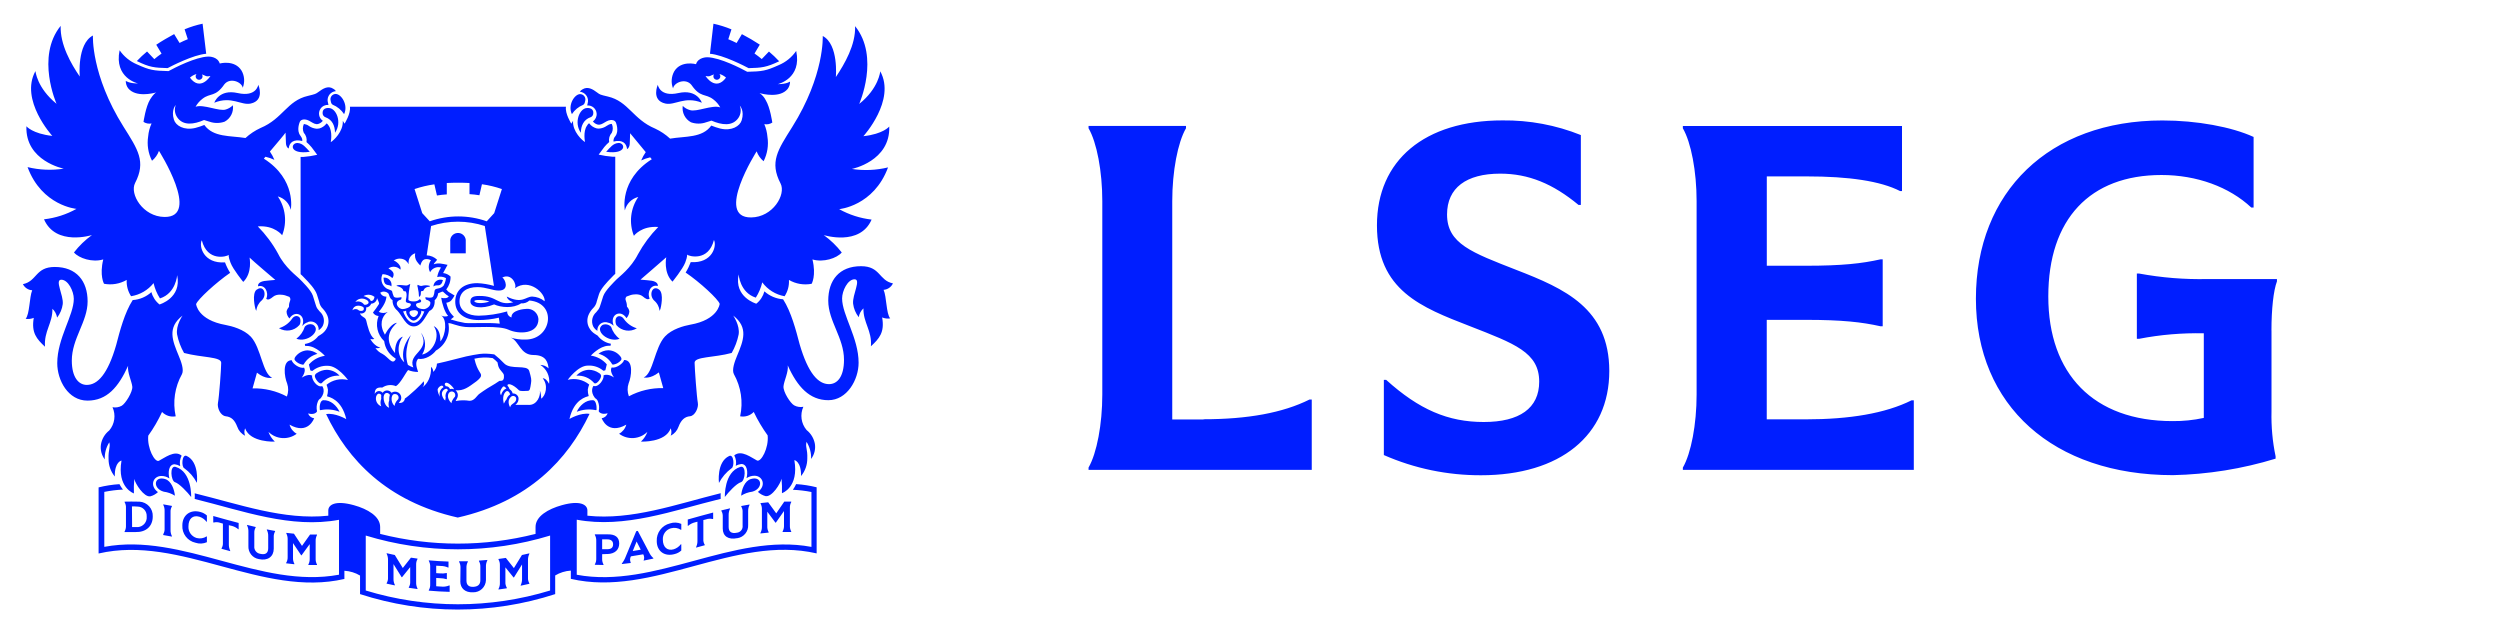 <?xml version="1.0" encoding="UTF-8"?>
<svg id="Layer_1" data-name="Layer 1" xmlns="http://www.w3.org/2000/svg" viewBox="20 0 500 126.67">
  <defs>
    <style>
      .cls-1 {
        fill: none;
      }

      .cls-2 {
        fill: #001eff;
      }
    </style>
  </defs>
  <path class="cls-2" d="M474.3,66.07v16.22c-.07,3.01.2,6.03.82,8.98v.46c-6.66,2.04-13.57,3.15-20.53,3.3-23.92,0-39.41-13.91-39.41-35.29s14.67-35.65,37.3-35.65c6.87,0,13.84,1.28,18.24,3.3v14.12h-.46c-4.4-4.13-10.91-6.51-17.96-6.51-14.3,0-22.64,8.8-22.64,24.29s9.04,24.93,24.84,24.93c2.1.02,4.2-.19,6.26-.64v-16.92c-4.34-.09-8.67.27-12.93,1.1h-.46v-13.05h.46c4.5.83,9.07,1.2,13.65,1.1h13.91v.46c-.7,1.84-1.1,5.59-1.1,9.81M381.14,83.86h-7.79v-19.89h7.79c7.33,0,11.27.46,14.94,1.28h.46v-13.38h-.45c-3.67.82-7.6,1.28-14.94,1.28h-7.79v-17.87h7.97c8.43,0,14.76.92,18.7,2.94h.37v-13.02h-43.83v.46c1.65,2.84,2.75,8.61,2.75,14.57v38.68c0,5.96-1.1,11.74-2.75,14.61v.46h46.19v-13.91h-.46c-5.22,2.6-12.37,3.8-21.17,3.8M323.26,53.98c-8.89-3.48-13.85-5.23-13.85-11.09,0-5.32,3.85-8.16,10.63-8.16,5.68,0,10.55,2.02,15.67,6.26h.46v-13.98c-4.98-2-10.31-2.99-15.67-2.93-15.58,0-25.11,7.97-25.11,20.99s8.89,16.4,18.61,20.17c8.89,3.48,13.84,5.23,13.84,11.09,0,5.32-3.94,8.07-11.09,8.07s-12.93-2.48-19.52-8.43h-.46v15.04c6.12,2.69,12.74,4.06,19.43,4.04,15.86,0,25.66-7.97,25.66-20.87-.03-12.5-8.89-16.44-18.6-20.2M260.71,83.89h-6.26v-43.67c0-5.95,1.1-11.73,2.75-14.57v-.46h-19.49v.46c1.65,2.84,2.75,8.61,2.75,14.57v38.68c0,5.96-1.1,11.74-2.75,14.61v.46h44.64v-14.06h-.46c-5.32,2.66-12.4,3.94-21.17,3.94v.04ZM44.91,106.31v.1h2.2c2.05.06,3.44-1.11,3.44-3.12.08-1.56-1.12-2.88-2.68-2.96-.08,0-.16,0-.24,0-.9,0-1.81-.05-2.71,0v.1c.21.36.3.77.27,1.18v3.48c.03.43-.07.85-.27,1.22M46.37,101.28c.4,0,.79,0,1.19.04,1.01.03,1.81.88,1.78,1.9,0,.04,0,.08,0,.11.1,1.05-.68,1.99-1.74,2.09-.12.01-.23.01-.35,0h-.83l-.03-4.13ZM54.38,101.28v-.1c-.58-.11-1.15-.22-1.73-.31v.1c.2.38.29.81.27,1.24v3.48c.03.4-.07.8-.27,1.15v.17c.58.09,1.15.2,1.73.31v-.1c-.19-.39-.29-.81-.27-1.25v-3.51c-.03-.41.06-.82.27-1.17h0ZM59.86,103.34c.57.18,1.08.53,1.44,1.01h.08v-1.25c-.37-.34-.81-.57-1.29-.7-2.03-.58-3.62.63-3.62,2.67-.1,1.65,1.02,3.13,2.64,3.48.74.25,1.55.21,2.27-.11v-1.15h-.08c-.58.38-1.3.49-1.98.31-1.02-.31-1.7-1.27-1.63-2.34,0-1.52.88-2.29,2.16-1.92h0ZM66.27,105.15c.51.12.99.36,1.39.7h.07v-1.26c-1.69-.44-3.39-.91-5.08-1.39v1.26l.08.05c.46-.12.95-.09,1.39.08l.46.13v3.82c.03.39-.06.78-.27,1.12v.1l1.73.47v-.1c-.19-.4-.28-.83-.27-1.27v-3.82l.5.12ZM71.14,105.5v-.1c-.58-.13-1.16-.27-1.73-.42v.1c.19.39.29.82.27,1.26v2.84c-.08,1.29.82,2.43,2.09,2.64,1.77.4,2.98-.49,2.98-2.09v-2.3c-.03-.4.07-.8.27-1.14v-.1c-.55-.1-1.1-.2-1.65-.31v.1c.19.39.29.82.27,1.24v2.41c0,.98-.54,1.39-1.61,1.13-.74-.11-1.25-.79-1.17-1.53v-2.62c-.02-.39.07-.78.27-1.11h.01ZM77.22,112.57v.09c.55.07,1.1.14,1.65.19v-.1c-.2-.38-.29-.79-.27-1.22v-2.91c.54.82,1.08,1.63,1.63,2.43.01.02.04.03.07.02,0,0,.01-.01.02-.02.54-.73,1.08-1.47,1.62-2.23v2.89c.02.42-.07.83-.27,1.2v.09h1.73v-.09c-.2-.37-.29-.78-.27-1.19v-3.51c-.02-.42.08-.83.27-1.21v-.09h-1.39c-.54.77-1.07,1.52-1.61,2.27-.54-.8-1.07-1.61-1.61-2.44-.51-.05-1.02-.11-1.53-.17v.1c.19.38.29.8.27,1.23v3.48c.02.42-.08.84-.3,1.2M141.47,110.81c1.52-.05,2.37-.86,2.37-2.12s-.83-1.87-2.36-1.82h-2.51v.1c.2.37.3.79.28,1.21v3.51c.02.41-.07.82-.28,1.18v.09c.58.03,1.15.04,1.73.04v-.1c-.2-.37-.29-.78-.27-1.2v-.86l1.04-.04ZM140.43,107.87h1.01c.75,0,1.18.33,1.18.99s-.38.96-1.09.98h-1.1v-1.97ZM148.69,112.13c.66-.13,1.32-.26,1.98-.41v-.1c-.36-.31-.64-.7-.84-1.13-.76-1.43-1.52-2.86-2.27-4.31l-.31.06c-.7,1.7-1.39,3.37-2.09,5.04-.19.52-.46,1-.79,1.43v.1c.59-.06,1.18-.13,1.77-.21v-.09c-.18-.4-.17-.85.04-1.24.82-.12,1.64-.26,2.47-.41.21.37.24.82.08,1.22l-.02.06ZM146.55,110.21l.77-1.91.83,1.64-1.61.27ZM154.2,105.66c.67-.19,1.39-.08,1.98.3h.08v-1.18c-.71-.32-1.52-.35-2.26-.1-1.62.39-2.73,1.88-2.65,3.54,0,2.02,1.57,3.18,3.62,2.58.48-.12.92-.36,1.29-.7v-1.25h-.09c-.36.48-.86.83-1.43,1.01-1.27.37-2.17-.44-2.17-1.92-.07-1.06.62-2.02,1.65-2.29h-.01ZM161.16,103.89c.45-.17.93-.19,1.39-.08l.08-.04v-1.26c-1.69.44-3.39.91-5.08,1.39v1.26h.08c.4-.34.88-.58,1.39-.7l.47-.12v3.82c.01.44-.08.87-.27,1.26v.1l1.73-.47v-.09c-.21-.34-.31-.73-.28-1.13v-3.82l.49-.12ZM167.46,107.64c1.3-.19,2.25-1.35,2.17-2.67v-2.73c-.01-.43.08-.86.27-1.24v-.1c-.55.09-1.1.19-1.65.3v.1c.2.35.3.74.27,1.14v2.67c.09.7-.41,1.34-1.11,1.43,0,0-.01,0-.02,0-1.08.23-1.66-.16-1.66-1.14v-2.37c-.01-.44.08-.87.27-1.26v-.1l-1.73.41v.1c.21.34.3.73.28,1.13v2.41c0,1.54,1.15,2.28,2.89,1.91h0ZM172.08,106.59v.1c.55-.07,1.1-.13,1.65-.17v-.1c-.2-.36-.29-.76-.27-1.17v-2.91c.54.7,1.09,1.45,1.63,2.19h.08c.54-.78,1.09-1.56,1.63-2.32v2.89c.02.42-.08.83-.28,1.2v.1h1.73v-.09c-.2-.37-.29-.79-.27-1.2v-3.51c-.02-.41.07-.82.27-1.18v-.1h-1.39c-.54.77-1.07,1.55-1.61,2.35-.54-.74-1.08-1.48-1.61-2.21-.51.04-1.02.1-1.53.16v.1c.2.35.29.76.27,1.16v3.48c.01.43-.09.86-.3,1.24M100.57,113.62c-.53-.86-1.07-1.74-1.61-2.62-.55-.11-1.09-.23-1.63-.36v.1c.19.39.28.82.27,1.25v3.51c.03.4-.07.79-.27,1.13v.1c.54.12,1.09.24,1.64.35v-.1c-.19-.39-.29-.81-.27-1.25v-2.91c.54.89,1.08,1.76,1.63,2.62h.08l1.63-2.02v2.89c.03.4-.07.81-.28,1.15v.1c.58.09,1.16.17,1.74.25v-.1c-.19-.38-.29-.81-.27-1.23v-3.51c-.02-.41.07-.81.27-1.16v-.09c-.44-.06-.88-.12-1.31-.19-.54.7-1.07,1.38-1.62,2.06M108.12,117.31l-.88-.06v-1.66l.79.05c.43,0,.85.07,1.25.19h.09v-1.22h-.09c-.41.09-.83.11-1.25.07l-.79-.05v-1.49l.88.05c.52,0,1.03.1,1.5.32h.08v-1.2c-1.31-.04-2.63-.12-3.94-.24v.09c.2.38.3.8.28,1.22v3.48c.02.41-.07.81-.28,1.17v.1c1.39.12,2.78.21,4.17.24v-1.28h-.09c-.54.23-1.14.3-1.73.21M112.06,116.27c0,1.39.97,2.27,2.55,2.19,1.39.04,2.54-1.05,2.58-2.44,0-.04,0-.07,0-.11v-2.6c-.02-.42.08-.84.27-1.22v-.1c-.56.05-1.11.1-1.67.13v.1c.21.36.3.77.28,1.18v2.64c0,.84-.46,1.28-1.39,1.33-.93.05-1.39-.39-1.39-1.24v-2.57c-.02-.42.08-.84.28-1.2v-.1h-1.75v.1c.2.36.3.78.28,1.2l-.03,2.71ZM121.35,117.52c-.2-.35-.3-.75-.27-1.15v-2.9l1.63,2.02h.08c.54-.86,1.08-1.73,1.62-2.6v2.9c.01.43-.08.86-.27,1.25v.1c.58-.12,1.15-.24,1.73-.38v-.1c-.2-.34-.3-.74-.27-1.13v-3.51c-.01-.43.08-.86.27-1.25v-.1l-1.48.33-1.61,2.62-1.61-2.04c-.49.08-.97.15-1.47.21v.11c.2.35.3.75.28,1.16v3.51c.02.43-.08.85-.28,1.23v.1c.56-.08,1.11-.15,1.66-.24v-.12ZM178.6,97.96c1.24.05,2.48.2,3.69.44v10.98c-15.65-2.93-31.31,8.48-46.94,5.57v-11.01c9.62,1.79,19.17-1.81,28.79-4.17-.02-.38-.02-.75,0-1.13-8.88,2.2-17.77,5.45-26.66,4.5v-1.04c0-1.17-1.44-2.09-5.12-1.06-2.73.76-5.25,2.22-5.25,4.35v1.39c-10.2,2.59-20.88,2.59-31.08,0v-1.39c0-2.13-2.51-3.59-5.25-4.35-3.68-1.02-5.12-.11-5.12,1.06v1.04c-8.9.94-17.84-2.31-26.72-4.48.03.38.03.75,0,1.13,9.62,2.38,19.24,5.97,28.86,4.17v10.98c-15.65,2.92-31.31-8.49-46.94-5.57v-10.99c1.23-.25,2.48-.41,3.73-.46-.27-.34-.5-.7-.7-1.09-1.41.09-2.81.31-4.17.65v13.22c16.38-3.8,32.77,8.89,49.16,5.09v-1.64c1.11.07,2.18.39,3.13.96v3.71c12.69,4.12,26.35,4.12,39.03,0v-3.73c.95-.57,2.02-.9,3.13-.97v1.65c16.39,3.8,32.77-8.89,49.16-5.09v-13.22c-1.35-.34-2.72-.55-4.1-.64-.18.4-.4.77-.65,1.13M130.02,118.1c-12.02,3.67-24.85,3.67-36.87,0v-10.99c12.02,3.67,24.85,3.67,36.87,0v10.99ZM175.83,12.25c-.64-.69-1.32-1.34-2.04-1.94l-1.44,1.5c-.46-.39-.95-.76-1.45-1.11l1.06-1.77c-1.16-.76-2.35-1.46-3.58-2.1l-1.06,1.77c-.54-.28-1.1-.53-1.66-.75l.63-1.98c-1.16-.48-2.37-.86-3.6-1.13l-.7,6.01c2.62.21,7.1,2.54,7.73,2.88,2.6-.07,3.56-.15,6.12-1.38M142.21,65.36c-.43-.47-1.11-.62-1.7-.38-1.72,1.16,1.2,3.64,3.41,2.78-.81-.6-1.4-1.45-1.71-2.41M138.81,76.59c.4.41,1.22-.6,1.39-1.22.14-.5-.4-.77-.4-.77-.59-.4-1.28-.63-2-.64-.97.03-1.89.46-2.53,1.18,1.34-.1,2.65.43,3.54,1.45M139.05,82.01c.18.06.26,0,.26-.09.05-.62-.1-1.84-.7-1.88-1.45-.08-2.71,1.09-3.26,2.32,1.18-.46,2.46-.59,3.7-.35M144.19,72.06c.29-.36-.15-.82-.15-.82-.57-.72-1.43-1.16-2.36-1.19-.72.01-1.41.26-1.98.7,1.15.3,2.13,1.05,2.73,2.09.05.1.22.08.33.06.55-.1,1.05-.4,1.42-.83M164.96,99.4c.75-.99,2.34-2.71,3.23-2.96.89-.26,1.13-3.48-.12-3.06-3.3,1.01-3.1,6.02-3.1,6.02M168.22,99.14c.67-.42,1.43-.7,2.22-.8,2.27-.61,2.02-3.23-.28-2.53-1.22.37-1.84,2.06-1.93,3.32M166.29,93.67c.64-.29.51-2.93-.46-2.47-2.56,1.2-2.04,5.39-2.04,5.39.6-1.15,1.45-2.15,2.5-2.92M150.77,60.05c1.59,1.34.88,2.9,1.32,1.72.04-.12.77-3.06-.27-3.85-1.3-1-2.12.99-1.05,2.13M143.31,65.06c1.03,1.16,2.74,1.41,4.06.6-1.04-.31-1.94-.95-2.57-1.83-.41-.63-.99-.7-1.34-.48-.58.35-.34,1.53-.14,1.71M155.68,18.61c-3.76.85-4.12-1.66-4.12-1.66,0,0-1.39,3.12,1.52,3.76,1.93.42,3.83-1.54,7.29-.17,0,0-.92-2.78-4.69-1.93M142.69,65.12s0-.07,0-.1c-.76-2.2,1.53-3.17,2.6-1.39.36-.38.57-.87.58-1.39-.07-.34-.24-.66-.48-.91,0-1.28-.6-1.39-.09-2.02l.9-.32c.31-.09,1.59-.34,2.34.28.61.51,1,.74,1.39.45-.6-1.39.35-2.92,1.63-2.51.04-.31-.07-.84-1.2-1.06,0,0-1.97-.23-2.26-.22,0,0,4.42-3.81,5.15-4.47,0,0-.62,3.07,1.25,4.87,0,0,2.03-2.48,2.55-3.83.51-1.35.35-1.58.35-1.58.35.34,4.3,1.45,5.39-2.93.63,1.18-.33,4.74-4.64,4.43-.27.73-.61,1.43-1.02,2.09,2.87,1.95,6.51,5.32,6.81,6.26,0,0-.29,3.2-5.91,4.17-1.21.22-3.67.87-5.03,2.35-2.09,2.25-2.35,7.4-4.26,8.2.06,0,1.3.35,3.03-1.01l.88,3.14c-2.39-.05-4.76.51-6.87,1.64-.32-.83-.34-1.75-.05-2.6.54-1.26,1.06-4.68-.91-4.66-.15.7-1.69,1.75-2.47,1.48-.09.12-.45.76.46,2.02,0,0-1.12-.84-2.09-.44.13.85-1.03,2.42-1.93,2.14-.03-.02-.08-.02-.11,0,0,0-.77,1.02.33,2.42.28.15.49.4.59.7.24.6.29,1.26.15,1.89,0,.21.6.8,1.77.44-.16.54-.63.93-1.18.99,0,0,1.17,3.43,4.92,1.29-.21.78-.73,1.44-1.44,1.82,1.72,1.29,4.13,1.13,5.66-.38-.26.74-.71,1.41-1.29,1.95,0,0,4.94.24,5.95-2.66.19.47.19,1,0,1.48.74-.38,1.3-1.02,1.57-1.8.52-1.39,1.27-2,2.29-2.09,1.02-.09,1.75-1.75,1.57-2.67-.22-1.15-.63-6.78-.65-8.03-.01-1.25,3.85-.99,7.42-1.96.66-1.15,1.13-2.4,1.39-3.7.29-1.8-1.09-3.78-1.09-3.78,3.12,2.42,2.03,5.04.77,8.06-.47,1.13-1.08,2.78-.64,3.64,1.44,2.57,1.89,5.58,1.26,8.45.99.19,2.02-.14,2.72-.87.78,1.64,1.72,3.22,2.78,4.69.26,2.51-1.32,5.41-2.13,5.02-1.06-.52-3.14-2.23-4.55-1.02.35.64.46,1.38.3,2.09.34-.2.72-.32,1.11-.37,1.2,0,1.36,1.65,1.04,2.84.47-.32,1.03-.49,1.59-.49,1.65,0,2.42,1.97.69,3.23.44.41.97.7,1.54.85,1.29.2,2.97-2.48,3.19-3.48.09.96.11,1.93.08,2.89,0,0,3.44-1.12,2.48-6.62,0,0,1.39.23,1.34,3.19.82-.99,1.26-2.24,1.25-3.53.07-1.9-.43-2.28-.15-3.31.64,1.02.96,2.21.91,3.42.65-.86.92-1.94.76-3-.2-1.1-.79-2.09-1.66-2.78-1.1-1.29-1.35-3.1-.65-4.65-.63.12-1.28.02-1.84-.29-.74-.4-2.24-2.72-2.13-3.82.11-1.1,1.03-2.87.85-4.17,1.93,4.3,4.38,6.96,8.12,6.96s6.05-4.08,6.05-7.49c0-4.97-3.3-9.55-3.3-12.86,0-1.52,1.12-3.83,2.49-3.83s-.46,3.09-.29,4.87c.12.99.51,1.93,1.13,2.71.1-.68.44-1.3.94-1.77-.08,2.85,1.75,4.48,1.49,7.59,1.67-1.54,2.78-2.78,2.25-5.77.51.21,1.07.28,1.61.19-.82-.97-.7-4.31-1.32-5.71.81-.06,1.52-.55,1.87-1.29-2.85-.58-2.48-3.44-6.38-3.44-4.34,0-6.56,2.78-6.56,6.89s3.15,7.44,3.15,11.83c0,3.48-1.39,4.87-3,4.87-2.14,0-4.17-2.14-5.87-7.97-.73-2.78-1.68-6.47-3.31-9-1.39-.1-2.71-.66-3.74-1.59-.26.98-.83,1.85-1.62,2.47,0,0-4.49-1.28-3.53-5.86,0,0,.22,3.62,3.43,4.65.6-.94,1.04-1.97,1.29-3.06,1.08,1.46,2.68,2.46,4.47,2.78.63-.96.94-2.1.87-3.26,1.37.8,2.98,1.07,4.54.77,0,0,.95-1.63.16-4.87,2.17.65,4.87-.23,5.86-1.39-1.03-1.33-2.24-2.5-3.6-3.48,0,0,7.23,2.29,9.57-3.1-2.28-.26-4.49-.97-6.49-2.09,0,0,6.91-.59,9.78-8.35-2.37.58-4.83.68-7.24.31,0,0,7.73-1.54,7.48-8.48,0,0-1.18,1.49-5.17,1.93,0,0,6.55-7.19,3.37-12.98,0,0-.26,3.37-4.21,6.53,0,0,4.17-9.37-.82-15.56.13,3.74-2.09,7.55-3.85,10.18,0,0,.6-6.51-2.62-8.21,0,0,.4,7.86-6.13,18.24-2.87,4.57-4.54,6.96-2.31,11.25,1.15,2.21-1.54,6.76-5.88,6.8-7.35.08,1.1-13.22,1.1-13.22.28.77.76,1.46,1.39,1.98.76-1.5,1.03-3.21.77-4.87-.07-.88-.29-1.74-.63-2.55.55.11,1.13,0,1.6-.31,0,0-.41-3.02-1.33-4.51-.28-.56-.7-1.04-1.22-1.39.7.21,4.1,1.03,5.62-.83.32-.43.49-.95.48-1.48,0,0-.65.53-2.46.52,0,0,4.87-1.1,3.69-6.64-.87,1.26-2.07,2.24-3.48,2.83-2.57,1.16-3.3,1.27-6.31,1.34-1.28-.7-5.39-2.82-7.95-2.91-.18,0-1.86,0-2.3,1.39,0,0-2.99-.82-4.35,1.43-.59,1.05-.68,2.3-.24,3.42.17-1.18,2.51-2.16,3.68-.7,1.8,2.62,2.78,1.66,4.37,2.89.57.43,1.05.98,1.39,1.6-1.61-.57-4.75.99-6.07.54-.54-.15-1.04-.44-1.43-.84-.2,1.33.46,2.64,1.64,3.28.98.35,2.06.35,3.04,0,.43-.15.9-.26,1.07-.33,2.04.88,4.17,1.2,5.38-.54.49-.72.6-1.65.28-2.46,0,0,.98.98.38,2.93-.36,1.18-2,2.19-4.27,1.66-.62-.16-1.22-.36-1.81-.6-1.82,2.51-5.15,2.09-8.24,2.61-.89-.82-1.9-1.5-3-2.01-4.45-1.86-5.31-5.45-9.45-6.41-1.55-.36-1.6-.4-2.09-.77-.92-.7-1.93-1.32-2.99-.66-.21.11-.39.27-.52.47.99.09,1.72.98,1.63,1.97-.01.12-.04.24-.07.36-.05.17-.09.42-.09.42.96-.08,1.81.63,1.89,1.6.05.62-.24,1.23-.75,1.58.23.3.56.53.93.63,1.03.29,1.82-1.17,3.11-.86.23.05.42.2.54.4.06.15.7,1.73-.08,2.78-.28.29-.42.69-.38,1.09,1.74-.45,2.6.32,2.71,1.49.35-.11.53-.7.54-1.03.01-.33.08-1.74.08-2.13.38.47,1.84,2.25,3.12,3.78-.37.52-.67,1.08-.91,1.66.58-.27,1.18-.48,1.8-.62l.32.38c-6.59,4.17-5.39,10.23-5.39,10.23.33-1.32,1.37-2.36,2.69-2.68-1.57,2.28-1.9,5.2-.88,7.77,0,0,1.47-2.03,4.87-1.77-1.59,1.62-2.96,3.46-4.05,5.45-1.39,2.78-3.82,4.55-4.26,5.01-.44.46-2.32,2.24-2.7,3.39-.78,2.35-.58,2.27-1.39,3.19-.8.7-1.06,1.85-.62,2.83.2.37.49.68.85.9-.08-.87.56-1.64,1.43-1.73.24-.02.49.01.72.1.4.08.77.29,1.05.6M165.2,15.53c-2.09,2.84-4.07-.29-4.07-.29v-.04c.9.2.93-.1,1.66-.32-.21.32-.13.75.19.96.32.21.75.13.97-.19.18-.27.15-.62-.07-.86.49.14.94.39,1.32.73M134.38,22.83c.54-.84,1.33-1.49,2.26-1.86.27-.2.31-.38.39-.76.18-.56-.14-1.17-.7-1.34-.09-.03-.18-.04-.27-.05-1.13-.03-2.57,2.18-1.68,4.01M143.66,28.6c-1.04.07-1.64.91-2.43,1.76,4.26.59,3.83-1.85,2.43-1.77h0ZM138.1,23.46c.38-.14.6-.52.56-.92,0-1.05-1.22-.94-1.22-.94-1.5,0-2.73,2.87-1.27,4.95.02-1.42.57-2.62,1.93-3.1h0ZM53.51,13.63c.64-.34,5.11-2.67,7.73-2.88l-.72-6.01c-1.23.26-2.44.64-3.6,1.12l.64,1.98c-.56.22-1.11.47-1.65.75l-1.08-1.77c-1.01.54-2.6,1.46-3.58,2.13l1.06,1.77c-.5.34-.98.71-1.45,1.11l-1.45-1.53c-.72.59-1.4,1.23-2.04,1.91,2.55,1.26,3.52,1.34,6.14,1.41M79.25,67.74c2.2.89,5.12-1.59,3.4-2.78-.59-.25-1.26-.1-1.69.38-.3.96-.89,1.8-1.69,2.41h-.02ZM87.91,75.14c-.65-.72-1.56-1.15-2.53-1.18-.71.01-1.4.24-1.99.64,0,0-.54.27-.4.77.17.62.99,1.63,1.39,1.22.89-1.01,2.19-1.55,3.53-1.45M87.91,82.36c-.56-1.23-1.81-2.4-3.26-2.32-.63.04-.78,1.26-.69,1.88,0,.08.08.15.26.09,1.24-.24,2.52-.11,3.69.35M80.42,72.92c.11,0,.28.05.33-.06.59-1.03,1.57-1.78,2.73-2.09-.57-.44-1.26-.68-1.98-.7-.92.03-1.78.47-2.35,1.19,0,0-.43.46-.15.82.36.43.87.72,1.42.83M55.13,93.38c-1.26-.38-.95,2.82-.13,3.06.82.24,2.48,1.98,3.23,2.96,0,0,.21-5.02-3.1-6.02M53.04,95.81c-2.3-.69-2.56,1.91-.28,2.53.79.1,1.55.37,2.22.8-.11-1.26-.73-2.96-1.94-3.32h0ZM59.38,96.57s.51-4.18-2.04-5.38c-.97-.46-1.11,2.18-.47,2.47,1.06.76,1.91,1.76,2.51,2.91M71.35,57.91c-1.05.79-.31,3.73-.27,3.85.43,1.18-.26-.38,1.31-1.72,1.1-1.12.32-3.12-1.01-2.12h-.03ZM79.7,63.33c-.36-.23-.93-.15-1.33.48-.63.88-1.54,1.52-2.58,1.83,1.32.81,3.03.56,4.06-.6.24-.17.45-1.34-.1-1.7h-.04ZM62.86,20.54c3.48-1.39,5.36.59,7.28.17,2.89-.63,1.52-3.76,1.52-3.76,0,0-.35,2.51-4.12,1.66-3.76-.85-4.68,1.93-4.68,1.93M81.57,64.41c.81-.32,1.74.07,2.06.89.09.24.13.49.1.74.36-.22.65-.53.84-.9.44-.97.19-2.12-.61-2.82-.83-.92-.63-.85-1.39-3.19-.38-1.15-2.25-2.93-2.7-3.39-.44-.47-2.89-2.23-4.26-5.01-1.09-2-2.46-3.83-4.05-5.45,3.37-.26,4.87,1.77,4.87,1.77,1.02-2.57.69-5.48-.87-7.77,1.29.35,2.29,1.38,2.6,2.68,0,0,1.19-6.06-5.39-10.23l.32-.38c.62.14,1.22.35,1.79.62-.24-.59-.54-1.14-.9-1.66,1.29-1.53,2.78-3.28,3.13-3.78,0,.39.07,1.77.08,2.13.01.36.19.92.55,1.03.11-1.17.97-1.93,2.7-1.49.05-.17.05-.54-.38-1.09-.81-1.07-.14-2.64-.08-2.78.11-.2.31-.35.54-.4,1.29-.31,2.09,1.15,3.12.86.37-.11.69-.33.92-.63-.79-.55-1-1.63-.45-2.43.36-.52.96-.8,1.58-.75,0,0-.05-.24-.09-.42-.3-.95.24-1.97,1.19-2.26.13-.04.26-.07.39-.08-.13-.2-.32-.36-.53-.47-1.06-.7-2.09,0-2.99.66-.51.37-.56.4-2.09.77-4.17.97-5,4.55-9.45,6.41-1.11.51-2.13,1.19-3.03,2.01-3.08-.5-6.42-.1-8.23-2.61-.59.24-1.19.44-1.81.6-2.27.54-3.91-.47-4.27-1.66-.6-1.95.37-2.93.37-2.93-.31.82-.21,1.74.29,2.46,1.17,1.74,3.33,1.43,5.37.54.17.08.64.18,1.07.33.98.35,2.06.35,3.05,0,1.18-.64,1.84-1.95,1.64-3.28-.38.39-.86.68-1.39.84-1.32.46-4.45-1.11-6.07-.54.35-.63.82-1.17,1.39-1.6,1.57-1.23,2.57-.27,4.37-2.89,1.16-1.44,3.48-.46,3.68.69.44-1.12.36-2.38-.24-3.42-1.39-2.25-4.36-1.43-4.36-1.43-.44-1.39-2.09-1.39-2.3-1.39-2.56.09-6.67,2.22-7.95,2.91-3.01-.08-3.74-.18-6.3-1.34-1.41-.59-2.61-1.57-3.48-2.83-1.15,5.57,3.69,6.64,3.69,6.64-1.81,0-2.46-.52-2.46-.52,0,.53.16,1.05.48,1.48,1.52,1.86,4.87,1.04,5.63.83-.2.09-.61.4-1.23,1.39-.91,1.49-1.33,4.51-1.33,4.51.47.31,1.05.42,1.61.31-.37.82-.6,1.69-.68,2.59-.26,1.66,0,3.37.77,4.87.63-.52,1.12-1.21,1.39-1.98,0,0,8.45,13.3,1.11,13.22-4.33-.05-7.03-4.6-5.88-6.8,2.22-4.28.56-6.68-2.32-11.25-6.53-10.38-6.12-18.24-6.12-18.24-3.22,1.7-2.63,8.21-2.63,8.21-1.77-2.59-3.94-6.38-3.82-10.14-5.01,6.19-.82,15.59-.82,15.59-3.94-3.19-4.22-6.55-4.22-6.55-3.2,5.78,3.37,12.97,3.37,12.97-3.98-.44-5.18-1.93-5.18-1.93-.26,6.96,7.47,8.48,7.47,8.48-2.41.37-4.87.27-7.24-.31,2.87,7.76,9.78,8.35,9.78,8.35-2,1.12-4.21,1.83-6.49,2.09,2.36,5.43,9.59,3.15,9.59,3.15-1.36.98-2.57,2.15-3.6,3.48,1,1.16,3.68,2.05,5.86,1.39-.79,3.23.15,4.87.15,4.87,1.56.3,3.17.02,4.54-.77-.07,1.15.24,2.29.87,3.26,1.78-.28,3.38-1.21,4.5-2.62.25,1.09.68,2.12,1.28,3.06,3.21-1.03,3.44-4.65,3.44-4.65.96,4.58-3.53,5.86-3.53,5.86-.79-.62-1.36-1.49-1.62-2.47-1.03.94-2.35,1.5-3.74,1.59-1.63,2.53-2.59,6.23-3.31,9-1.68,5.84-3.73,7.97-5.87,7.97-1.6,0-3-1.45-3-4.87,0-4.41,3.16-7.76,3.16-11.83s-2.23-6.89-6.57-6.89c-3.9,0-3.52,2.85-6.37,3.44.36.71,1.06,1.18,1.86,1.22-.58,1.39-.49,4.74-1.31,5.71.55.09,1.1.02,1.62-.19-.51,2.97.57,4.22,2.25,5.77-.24-3.11,1.56-4.75,1.48-7.59.5.47.83,1.09.94,1.77.61-.79,1-1.72,1.13-2.71.18-1.77-1.66-4.87-.29-4.87s2.5,2.3,2.5,3.83c0,3.3-3.31,7.88-3.31,12.86,0,3.42,2.17,7.49,6.05,7.49s6.18-2.68,8.12-6.96c-.19,1.29.74,3.13.84,4.17.1,1.04-1.39,3.42-2.12,3.82-.56.31-1.21.41-1.84.29.7,1.54.45,3.35-.65,4.65-.88.69-1.47,1.68-1.66,2.78-.16,1.06.11,2.15.76,3.01-.05-1.21.26-2.4.91-3.42.27,1.03-.22,1.39-.15,3.31-.01,1.29.43,2.54,1.25,3.53-.06-2.96,1.34-3.19,1.34-3.19-.94,5.45,2.48,6.57,2.48,6.57-.04-.96-.01-1.93.08-2.89.21.97,1.91,3.65,3.19,3.48.58-.15,1.11-.45,1.54-.85-1.73-1.26-.97-3.23.7-3.23.57,0,1.12.17,1.59.5-.31-1.19-.15-2.84,1.05-2.84.39.05.76.18,1.11.37-.16-.71-.05-1.45.29-2.09-1.39-1.21-3.48.5-4.55,1.02-.81.4-2.38-2.51-2.13-5.02,1.07-1.49,1.99-3.08,2.76-4.74.71.73,1.73,1.06,2.73.87-.63-2.88-.18-5.88,1.26-8.45.43-.86-.17-2.51-.65-3.64-1.25-3.03-2.37-5.64.76-8.06,0,0-1.39,1.98-1.09,3.78.26,1.3.73,2.55,1.39,3.7,3.6.96,7.43.72,7.43,1.96s-.42,6.87-.65,8.03c-.18.93.45,2.54,1.57,2.67,1.12.13,1.77.74,2.29,2.09.27.78.83,1.43,1.57,1.8-.19-.48-.19-1,0-1.48,1.02,2.9,5.95,2.66,5.95,2.66-.58-.54-1.02-1.21-1.28-1.95,1.53,1.51,3.94,1.67,5.65.38-.71-.39-1.22-1.04-1.43-1.82,3.75,2.14,4.92-1.29,4.92-1.29-.56-.05-1.03-.43-1.2-.96,1.16.36,1.76-.23,1.77-.44-.14-.63-.09-1.29.15-1.88.1-.3.31-.55.58-.7,1.11-1.39.35-2.39.33-2.42-.03-.02-.07-.02-.1,0-.9.28-2.09-1.29-1.93-2.14-.93-.4-2.09.44-2.09.44.91-1.27.56-1.9.46-2.02-.77.27-2.31-.75-2.46-1.48-1.97,0-1.45,3.4-.91,4.66.29.84.27,1.76-.05,2.6-2.11-1.12-4.48-1.69-6.87-1.63l.88-3.14c1.74,1.39,2.98,1.01,3.04,1.01-1.93-.8-2.19-5.95-4.26-8.2-1.39-1.48-3.83-2.13-5.04-2.35-5.62-1-5.91-4.17-5.91-4.17.3-.92,3.94-4.28,6.81-6.26-.42-.66-.76-1.36-1.03-2.09-4.3.31-5.27-3.25-4.64-4.43,1.1,4.38,5.04,3.27,5.4,2.93,0,0-.17.23.35,1.58.51,1.35,2.54,3.83,2.54,3.83,1.88-1.83,1.26-4.87,1.26-4.87.7.7,5.15,4.47,5.15,4.47-.28,0-2.25.22-2.25.22-1.13.22-1.24.74-1.2,1.06,1.28-.41,2.23,1.1,1.64,2.51.38.29.77.07,1.39-.44.75-.62,2.02-.37,2.34-.28l.9.32c.5.7-.12.74-.09,2.02-.24.25-.41.57-.48.91.01.52.22,1.02.58,1.39,1.06-1.76,3.35-.79,2.59,1.39,0,.04,0,.07,0,.11.27-.37.65-.63,1.09-.75M59.31,14.8c-.26.28-.24.72.04.98.28.26.72.24.98-.04.22-.24.24-.59.07-.86.7.22.75.52,1.66.32v.04s-1.98,3.13-4.07.29c.38-.35.84-.6,1.34-.73h-.03ZM87.1,18.79c-.59.03-1.04.53-1.01,1.11,0,.09.02.19.05.28.08.38.11.56.39.76.94.38,1.74,1.04,2.29,1.89.88-1.84-.56-4.04-1.69-4.04h-.03ZM81.96,30.36c-.79-.85-1.39-1.69-2.43-1.76-1.4-.08-1.83,2.36,2.43,1.76M87,26.55c1.47-2.09.24-4.95-1.26-4.95,0,0-1.22-.11-1.22.94-.04.41.21.79.6.92,1.32.47,1.87,1.68,1.88,3.09M106.69,57.3c.01-.77.65-1.38,1.42-1.37.16,0,.32.03.48.09-.44,1.66-1.24.7-1.89,1.27M96.71,55.53c.79-.09,1.5.48,1.59,1.27.02.16,0,.32-.03.48-.47-.57-1.48.27-1.57-1.75M103.56,57.5c-.19-.43,0-.54,0-.54,0,0,.51.31.81.21.52-.15,1.07-.15,1.59,0,.02.07,0,.15-.07.19-.39-.03-.77.13-1.02.42-.22.51-.3.41-.49.43-.19.02-.21.09-.21.44s-.12.7-.37.7c-.02-.62-.1-1.24-.25-1.85h0ZM113.15,50.66h-3.1v-2.33c-.1-.86.51-1.63,1.37-1.73.85-.1,1.63.51,1.73,1.37.01.12.01.24,0,.36v2.33ZM106.88,36.9l.51,2.2c.65-.11,1.31-.18,1.97-.22v-2.28c1.51-.08,3.03-.08,4.54,0v2.23c.66.04,1.32.11,1.98.22l.51-2.2c1.36.19,2.69.51,3.99.96l-1.54,4.82-1.49,1.63c-3.69-1.3-7.71-1.3-11.4,0l-1.5-1.63-1.54-4.82c1.29-.44,2.61-.75,3.95-.94l.03.03ZM109.28,60.55c.95-.15,1.18-.7,1.63-1.45-.83-.51-.79-.49-1.03-.62-.4-.22-.29-.29-.63-.58.58-.74.89-1.65.86-2.59-.4-.4-.93-.64-1.49-.7.15-.3-.08.17.89-1.64-1.01-.2-1.82-.46-2.78-.11.08-.19.06-.15.7-.9-.56-.55-1.3-.86-2.09-.89l.88-5.87c3.49-1.15,7.25-1.15,10.74,0l1.83,11.98c-1.08-.31-2.19-.5-3.32-.55-2.73,0-4.42,1.39-4.42,3.71s1.88,3.67,4.66,3.67c1.37,0,2.73-.16,4.06-.47l.18,1.19c-2.4-.27-5.61,0-6.96-.14-.97-.17-1.92-.4-2.85-.7l.65-.52c-.61-.71-1.04-.93-1.54-2.87l.03.04ZM96.52,54.83c.73.02,1.43.3,1.96.79.15-.2.24-.44.24-.7.08-.7-1.04-1.23-1.04-1.23.74-.54,1.77-.43,2.39.24.34-.83-1.02-1.81-1.34-1.81.69-.5,1.61-.53,2.33-.08.27.23.5.5.69.79-.19-.95.37-1.89,1.29-2.18-.12.57,0,1.17.33,1.64.21.29.44.57.7.82,0,0,.25-1.23,1.03-1.28.38-.05.76.03,1.09.22-.51.7-.58,1.63-.17,2.39.41-.79,1.33-1.19,2.18-.94-.38.58-.64,1.23-.76,1.91.59-.16,1.22-.08,1.76.21-.06.54-.23,1.05-.49,1.52-.75.81-1.64.36-1.79.99-.02.4-.11.8-.28,1.17-.25.44-1.54.13-1.54.13-.05.17,0,.34.1.48.45.15.7.27.86.53.02.09.02.19,0,.28,0,.6-.87,1.1-1.25,1.11-.86,0-1.61-.35-1.61-.88,0-.54,1.15-.22,1.03-.81-.06-.29-.38-.28-.38-.28-.27.63-2.2.49-2.17.06.01-1.06.14-2.11.37-3.14-.2.08-.4.18-.59.29-.28.15-1.93-.31-2.17.12,0,0,1.23.2,1.39.95,0,.15.38.09.45.14.06.05.35.42.06,1.63-.24,1.03.98.43.98,1.01s-1.19.9-1.62.9c-.98,0-1.92-1.49-.36-1.91.11-.13.14-.32.09-.48,0,0-1.28.31-1.53-.13-.15-.35-.26-.71-.34-1.07-.12-.25-.94-.33-1.31-.7-.81-.65-1.06-1.79-.58-2.72M102.74,64.12c.7,0,1.62-1.27,1.52-1.99.19.1.4.16.61.15-1.13,3.05-3.11,3.07-4.25,0,.21,0,.42-.05.61-.15-.1.74.81,2,1.52,2h0ZM102.74,62.03c1.6,0,.59,1.39,0,1.39s-1.57-1.35,0-1.35v-.04ZM96.29,58.39c.46-.15.96-.07,1.33.24.27.26.22,1.04.89,1.39-.03.81.33,1.58.95,2.09.97.97,1.67,3.17,3.28,3.17s2.31-1.97,3.14-3.09c1.24-.52,1.05-2.14,1.05-2.14.41-.35.66-.85.7-1.39,0,0,.63-.27.79-.33s.28.08.37.18c.29.29.61.55.97.76-.26.41-.87.44-1.52.29.12.95.7,2.94,1.39,3.62-.45.18-.96.15-1.39-.08,1.2.76.98,3.79-.15,5.18,0-1.01-.18-2.55-1.34-3.05,1.48,2.02-.16,5.27-2.33,5.68.87-1.36.77-3.12-.24-4.38,2.09,3.67-2.74,4.1-1.51,6.96-.38-.13-.75-.3-1.09-.51-.98-2.93.6-5.97.6-5.97,0,0-2.32,2.55-1.32,5.45-1.6-1.43-1.34-3.79-.29-5.13-1.2.38-1.6,1.88-1.56,3.29-2.59-3.15-.51-5.23.39-6.07-.94.1-1.91,1.39-2.42,2.39-1.14-1.96-.7-3.62.57-4.56-.56.29-1.23.29-1.79,0,1.46-1.77,1.46-2.61,1.53-3.06-.56.04-1.07-.3-1.25-.83.08.04.11,0,.26-.05v-.04ZM94.9,59.31c0,.38-.22.88-.64.88-.16,0-.14,0-.17-.12-.12-.4-1.07-.81-1.39-.85.68-.41,1.55-.35,2.17.14l.03-.04ZM93.65,60.7c-.21.22-.53.31-.83.23-.39-.57-1.12-.79-1.76-.54,1.02-1.39,3.17-.28,2.55.35l.03-.05ZM90.47,62.09c.25-1.11,1.39-1.13,2.16-.69.19.19.19.5,0,.69-.27.13-.58.13-.85,0-.37-.36-.96-.36-1.33,0,0,0-.01,0-.01.01l.03-.02ZM94.1,67.77c.25.11.53.11.77,0-.96-.63-1.39-2.73-1.61-3.61-.22-.88-.79-.54-1.29-1.47.95.13,1.39-.54,1.25-1.19.46-.03.86-.33,1.02-.76.61-.03,1.11-.5,1.17-1.11.18.38.47,1.03.4,1.15-.37.6-.78,1.18-1.22,1.73.23.41.66.67,1.13.69-.7,1.75-.25,3.75,1.12,5.03.16,1.37.93,2.6,2.09,3.35.15.1.29.13.15.36-.63,1.1-1.46-.56-2.61-1.17-.56-.26-1.05-.67-1.39-1.18.33.11.69.07,1-.1-.66-.04-1.63-.91-2-1.69l.04-.02ZM96.25,79.07c-.02.23-.02.46,0,.7-.2.48-.2,1.02,0,1.49-.79-.3-1.23-1.15-1.02-1.97.36-1.02,1.08-.36,1.02-.22M97.83,80.11c-.16.46-.16.97,0,1.43-1.13-.3-1.59-2.89-.46-2.96.25.02.48.17.61.4-.12.36-.16.75-.12,1.13h-.03ZM98.93,81.16c-.81-.54-.83-2.35,0-2.35.38-.05.73.21.79.59.02.16,0,.32-.09.45-.7.72-.7,1.22-.67,1.31h-.03ZM107.98,79.3c-.27-.42-.43-.9-.46-1.39.08-.44.95-1.22,1.18-.47-.65.37-.95,1.15-.7,1.86h-.01ZM109.13,79.6c-.04.16-.07.33-.07.5-.11-.07-.21-.16-.29-.27-1.01-1.55.24-2.09.5-2.09.15.04.27.16.31.31-.41.4-.58.99-.44,1.55h-.01ZM108.93,76.86c.15-.7,1.09-.16,1.77.76.21.51.07,0-.7.2-.13-.37-.49-.61-.88-.58-.04-.14-.1-.27-.19-.38h-.01ZM111.02,79.31s-.79.83-.7,1.34c-.16-.08-1.16-1.18-.52-2.09.24-.3.67-.36.98-.12h.01c.25.22.33.57.22.87h0ZM119.13,76.68c-1.13.64-2.22,1.33-3.26,2.09-.5.35-.97,1.43-1.99,1.39-.91-.15-1.84-.13-2.75.05l.33-.65c.23-.52.09-1.13-.36-1.5,1.68.13,2.58-.63,4.18-1.79.6-.47.88-.84.92-1.05.15-.7-.7-.78-1.32-3.48,1.2-.27,2.44-.32,3.66-.12.35.25.67.54.96.85.04.19.08.39.12.59.19.95,1.11,1.45,1.16,1.98.13,1.39-.65,1.06-.9,1.14-.26.15-.52.32-.76.5h0ZM120.52,77.41c.13-.16.35-.18.55.05.38.44.19.12-.22.49-.32.29-.54.68-.63,1.1-.07-.08-.52-.65.31-1.64h0ZM120.77,80.71s-.5-1.58.4-2.39c.36-.31.75.1.86.56-.35.24-.61.59-.73,1-.22.24-.17.19-.52.83h0ZM122.11,81.21l-.08.26s-.76-1.22.1-2.04c.21-.28.61-.33.89-.12.11.08.19.2.22.34.08.92-.86,1.01-1.13,1.56h0ZM129.77,76.7c-.22-.47-.74-1.09-1.23-1.04,1.15,1.39.62,3.48-.31,4.07.02-.55-.07-1.11-.26-1.63.19,1.05-.55,2.88-2.13,2.88-3.33,0-2.82,0-2.65-.11.37-.31.56-.78.52-1.25-.08-.51-.5-.89-1.02-.93-.24,0-.1.08-.24-.24-.11-.26-.3-.47-.54-.62-.08-.26-.22-.5-.42-.7-.06-.56,1.04-.35,2.28.9.28.29,1.31.14,1.78.14s.49-.54.65-1.51c.13-.7.04-1.11-.35-2.46-.4-1.36-3.7-.16-5.02-1.52-.61-.65-1.27-1.25-1.97-1.8-2.48-.36-3.48,0-5.57.39-3.38.88-5.89,1.47-5.9,1.45-.01.63-.28,1.23-.74,1.67.01-.39-.15-.77-.45-1.02.14,1.89-.76,3.48-1.7,4.06.32-.31.41-.8.2-1.2,0,.32-3.16,3.18-3.73,3.48-.04.52-.49.91-1.01.88-.07,0-.14-.02-.21-.04.1-.13.21-.25.33-.37.35-.58.15-1.33-.43-1.68-.42-.25-.95-.22-1.35.06-.33-.49-1-.61-1.49-.28-.11.07-.2.17-.28.28-.33-.4-.91-.46-1.31-.13-.12.1-.21.22-.27.36,0-.87.29-1.39,1.51-1.28.81-.55,1.83-.65,2.73-.28.91-.55,1.96-2.69,2.43-3.22.63.26,1.31.38,2,.38-.48-1.39-.5-2.01,0-2.63,1.45.26,2.96-.81,3.57-1.65,1.93-1.1,2.93-3.31,2.48-5.48.65-.04,1.62.58,3.4.76s6.65-.36,8.65.56c2,.92,5.97.93,5.97-2.14-.09-1.21-1.15-2.13-2.36-2.04-.44,0-3.14.24-3.03,1.71-.54-.15-.9-.65-.86-1.2-1.86.53-3.78.82-5.71.86-2.09,0-3.83-.96-3.83-2.84s1.39-2.88,3.59-2.88c1.74,0,3.01.69,4.26.69,2.28,0,1.24-2.38.7-2.6,1.87-.97,2.99,1.43,2.53,2.14,2.89-2.09,6.14,1.04,5.95,2.6-.7-.57-1.58-.9-2.48-.94-1.34,0-1.97,1.55-5.1,0,.17.8,1.31,1.15,1.31,1.15-3.24.77-3.06-1.33-6.85-1.27-1.39,0-1.73.43-1.73,1.13,0,1.18,2.25,1.59,4.74.56,1.39.63,3.83.85,5.4-.21.61.05,1.21-.15,1.66-.57,5.66.51,4.43,7.84-.79,7.81-1,.03-2-.1-2.96-.39,1.7.64,1.88,3.48,4.56,3.48s2.89,1.66,3.03,2.68c-.44-.44-1.03-.68-1.66-.7,1.26.8,1.94,2.24,1.77,3.72h-.04ZM117.88,60.31c-.64.22-1.31.33-1.98.3-.54,0-1.03-.19-1.03-.38,0-.38,2.06-.27,3.01.08M137.93,82.78c-1.82-.31-4.04,1.01-4.04,1.01.93-4.01,3.42-4.42,3.85-4.58-.13-.42-.19-.86-.18-1.29.05-.35.15-.68.28-1.01-1.2-.98-2.79-1.33-4.29-.95,0,0,2.03-2.84,4.01-2.84,1.12-.07,2.23.29,3.09,1.01.12.06.28-.06.42-.08.1-.4.2-.79.29-1.18-.82-.95-1.95-1.57-3.19-1.75,0,0,1.74-1.93,3.52-1.97.14-.01.28-.01.42,0,0-.13.05-.27.07-.4-1.06-.18-2.01-.77-2.66-1.63l-.53-.33c-.5-.31-.9-.75-1.18-1.27-.41-.78-.45-1.7-.11-2.52.21-.49.5-.93.86-1.31.42-.39.71-.91.81-1.48.1-.34.24-.78.43-1.39.35-1.05,1.49-2.3,2.66-3.48l.24-.25c.09-.09.2-.2.35-.33v-23.42h-.59c-.92-.07-1.83-.21-2.73-.42,0,0,1.04-1.39,1.13-1.52.3-.36.62-.69.97-.99-.12-.67.07-1.36.53-1.86.26-.56.26-1.21,0-1.77h-.1c-.33.05-.63.18-.9.38-.46.33-1.01.53-1.59.56-.17,0-.35-.02-.51-.06-.55-.16-1.04-.49-1.39-.95l-.06-.07c-.17.13-.31.3-.41.49-.83,1.16-.4,3.27-.4,3.27-.5-.25-2.54-2.09-2.39-4.24l-.35.58s-1.29-2.04-1.07-3.39h-43.21c.22,1.35-1.07,3.39-1.07,3.39l-.35-.58c.13,2.18-1.91,3.99-2.41,4.27,0,0,.42-2.09-.4-3.27-.11-.19-.25-.35-.42-.49l-.06.07c-.35.46-.84.79-1.39.95-.17.04-.34.06-.51.06-.57-.04-1.12-.23-1.59-.56-.26-.2-.57-.32-.9-.38h-.11c-.26.56-.26,1.21,0,1.77.46.49.65,1.17.53,1.84.37.31.7.65,1.01,1.02.1.1,1.13,1.52,1.13,1.52-.9.21-1.81.35-2.73.42h-.59v23.45c.15.13.27.24.36.33l.24.25c1.18,1.19,2.31,2.43,2.66,3.48.19.58.33,1.02.44,1.39.09.58.36,1.11.79,1.51.36.39.65.83.86,1.32.34.82.3,1.74-.11,2.52-.27.52-.68.96-1.18,1.27l-.53.33c-.66.84-1.62,1.4-2.68,1.56l.06.4c.14,0,.28,0,.42,0,1.78.03,3.52,1.97,3.52,1.97-1.24.18-2.38.8-3.19,1.75.09.4.19.79.29,1.18.15,0,.3.14.42.08.87-.71,1.97-1.07,3.1-1.01,1.98,0,4.01,2.84,4.01,2.84-1.5-.38-3.09-.03-4.29.95.13.32.22.66.28,1.01,0,.44-.06.87-.19,1.29.42.17,2.93.58,3.85,4.58,0,0-2.22-1.32-4.03-1.01,4.28,9.04,12.1,17.48,26.33,20.69,14.23-3.22,22.05-11.68,26.34-20.7"/>
  <rect class="cls-1" y="-186.67" width="500" height="500"/>
</svg>